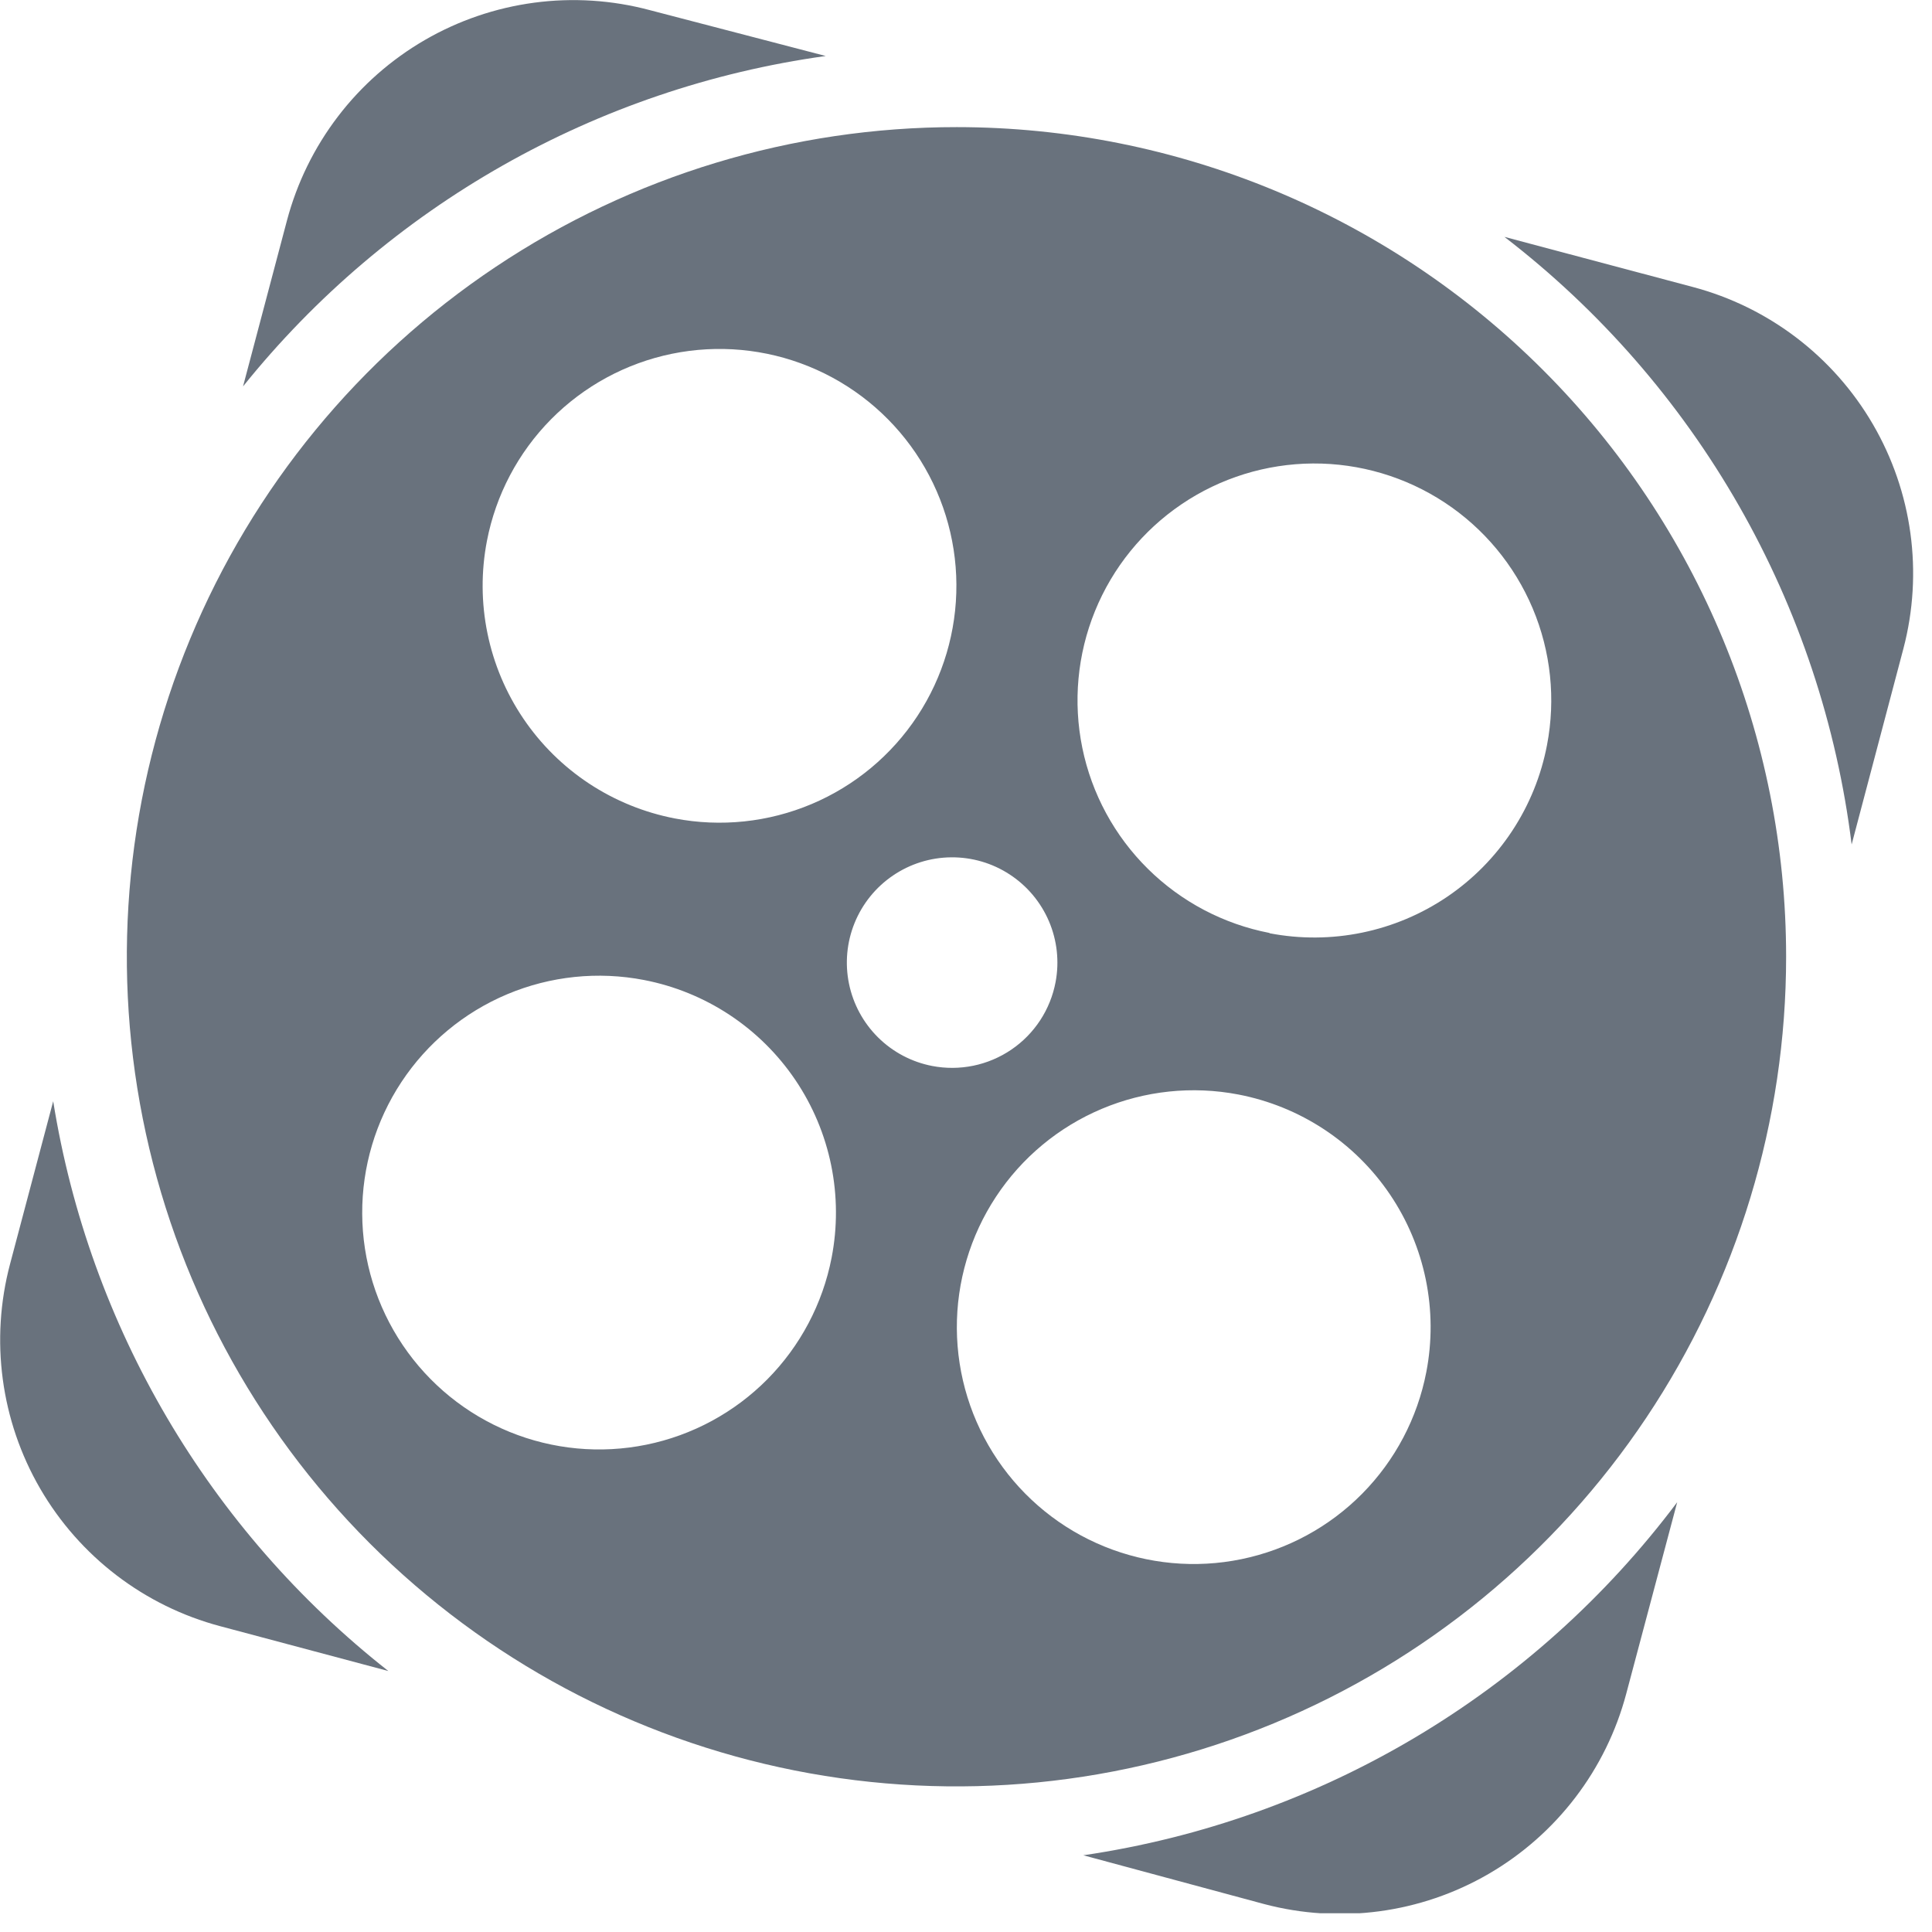 <svg xmlns="http://www.w3.org/2000/svg" width="69" height="69" viewBox="0 0 69 69" fill="none"><g clip-path="url(#clip0_64_5105)"><path d="M29.49 2L23.2 0.36C21.857 0.002 20.456 -0.088 19.078 0.096C17.7 0.28 16.371 0.734 15.169 1.431C13.966 2.129 12.912 3.056 12.069 4.161C11.225 5.266 10.607 6.526 10.25 7.87L8.68 13.8C13.858 7.356 21.302 3.135 29.49 2Z" fill="#69727D"></path><path d="M1.9 39.33L0.36 45.14C-0.36 47.852 0.027 50.739 1.435 53.165C2.844 55.592 5.158 57.36 7.87 58.08L13.87 59.68C7.463 54.643 3.19 47.377 1.9 39.33Z" fill="#69727D"></path><path d="M60.46 10.25L53.73 8.46C57.131 11.076 59.978 14.341 62.107 18.066C64.235 21.791 65.603 25.902 66.13 30.16L67.98 23.16C68.691 20.451 68.298 17.571 66.888 15.151C65.479 12.731 63.167 10.968 60.46 10.25Z" fill="#69727D"></path><path d="M38.69 66.26L45.14 68C47.852 68.72 50.739 68.333 53.165 66.925C55.592 65.516 57.36 63.202 58.08 60.49L59.9 53.65C54.769 60.485 47.146 65.017 38.69 66.26Z" fill="#69727D"></path><path d="M34.17 4.54C28.31 4.538 22.58 6.274 17.706 9.529C12.832 12.783 9.033 17.41 6.789 22.824C4.544 28.238 3.956 34.196 5.098 39.944C6.241 45.693 9.062 50.973 13.205 55.118C17.349 59.263 22.628 62.086 28.376 63.23C34.124 64.374 40.082 63.788 45.497 61.545C50.912 59.303 55.54 55.505 58.796 50.633C62.052 45.76 63.79 40.031 63.79 34.17C63.79 26.313 60.67 18.778 55.115 13.222C49.561 7.666 42.027 4.543 34.17 4.54ZM17.39 19.32C17.707 17.677 18.504 16.165 19.68 14.975C20.856 13.786 22.358 12.971 23.997 12.635C25.636 12.299 27.338 12.456 28.887 13.087C30.437 13.717 31.765 14.794 32.703 16.179C33.641 17.564 34.147 19.197 34.157 20.869C34.167 22.543 33.682 24.181 32.761 25.578C31.84 26.975 30.526 28.067 28.984 28.717C27.443 29.367 25.743 29.546 24.1 29.23C23.009 29.02 21.969 28.597 21.041 27.986C20.113 27.374 19.315 26.586 18.692 25.665C18.069 24.745 17.633 23.711 17.41 22.622C17.186 21.533 17.18 20.411 17.39 19.32ZM29.7 44.92C29.381 46.562 28.582 48.073 27.405 49.261C26.228 50.449 24.724 51.262 23.085 51.596C21.446 51.93 19.745 51.771 18.196 51.138C16.647 50.505 15.321 49.428 14.385 48.041C13.448 46.655 12.944 45.023 12.936 43.35C12.927 41.677 13.415 40.039 14.337 38.643C15.259 37.248 16.574 36.156 18.116 35.508C19.658 34.859 21.358 34.683 23 35C24.092 35.211 25.131 35.635 26.059 36.248C26.986 36.861 27.784 37.65 28.406 38.571C29.029 39.493 29.463 40.528 29.685 41.617C29.907 42.706 29.912 43.829 29.7 44.92ZM33.29 38.07C32.561 37.929 31.89 37.575 31.362 37.053C30.834 36.531 30.472 35.864 30.322 35.137C30.172 34.41 30.241 33.654 30.52 32.966C30.799 32.278 31.276 31.687 31.89 31.27C32.504 30.852 33.228 30.625 33.97 30.619C34.713 30.612 35.441 30.825 36.062 31.232C36.684 31.638 37.171 32.22 37.463 32.903C37.754 33.586 37.837 34.34 37.7 35.07C37.609 35.557 37.422 36.022 37.151 36.437C36.88 36.851 36.529 37.209 36.119 37.487C35.709 37.766 35.248 37.961 34.763 38.061C34.278 38.161 33.777 38.164 33.29 38.07ZM50.94 49C50.623 50.643 49.827 52.155 48.651 53.345C47.475 54.535 45.972 55.349 44.333 55.685C42.695 56.022 40.993 55.864 39.443 55.233C37.894 54.603 36.566 53.526 35.628 52.141C34.69 50.756 34.184 49.123 34.173 47.45C34.163 45.778 34.649 44.139 35.57 42.742C36.49 41.345 37.805 40.253 39.346 39.603C40.888 38.953 42.587 38.774 44.23 39.09C45.322 39.3 46.361 39.723 47.289 40.334C48.217 40.946 49.016 41.734 49.639 42.655C50.262 43.575 50.697 44.609 50.921 45.698C51.144 46.787 51.151 47.909 50.94 49ZM45.34 33.32C43.698 33.003 42.186 32.206 40.996 31.03C39.806 29.855 38.991 28.352 38.655 26.713C38.319 25.074 38.476 23.373 39.107 21.823C39.738 20.273 40.814 18.946 42.199 18.008C43.584 17.07 45.217 16.564 46.89 16.553C48.563 16.543 50.201 17.029 51.598 17.949C52.995 18.87 54.087 20.184 54.738 21.726C55.388 23.267 55.566 24.967 55.25 26.61C55.042 27.702 54.62 28.743 54.008 29.672C53.397 30.601 52.609 31.401 51.689 32.025C50.768 32.649 49.734 33.085 48.644 33.309C47.555 33.533 46.432 33.54 45.34 33.33V33.32Z" fill="#69727D"></path></g><defs><clipPath id="clip0_64_5105"><rect width="68.33" height="68.33" fill="white"></rect></clipPath></defs></svg>